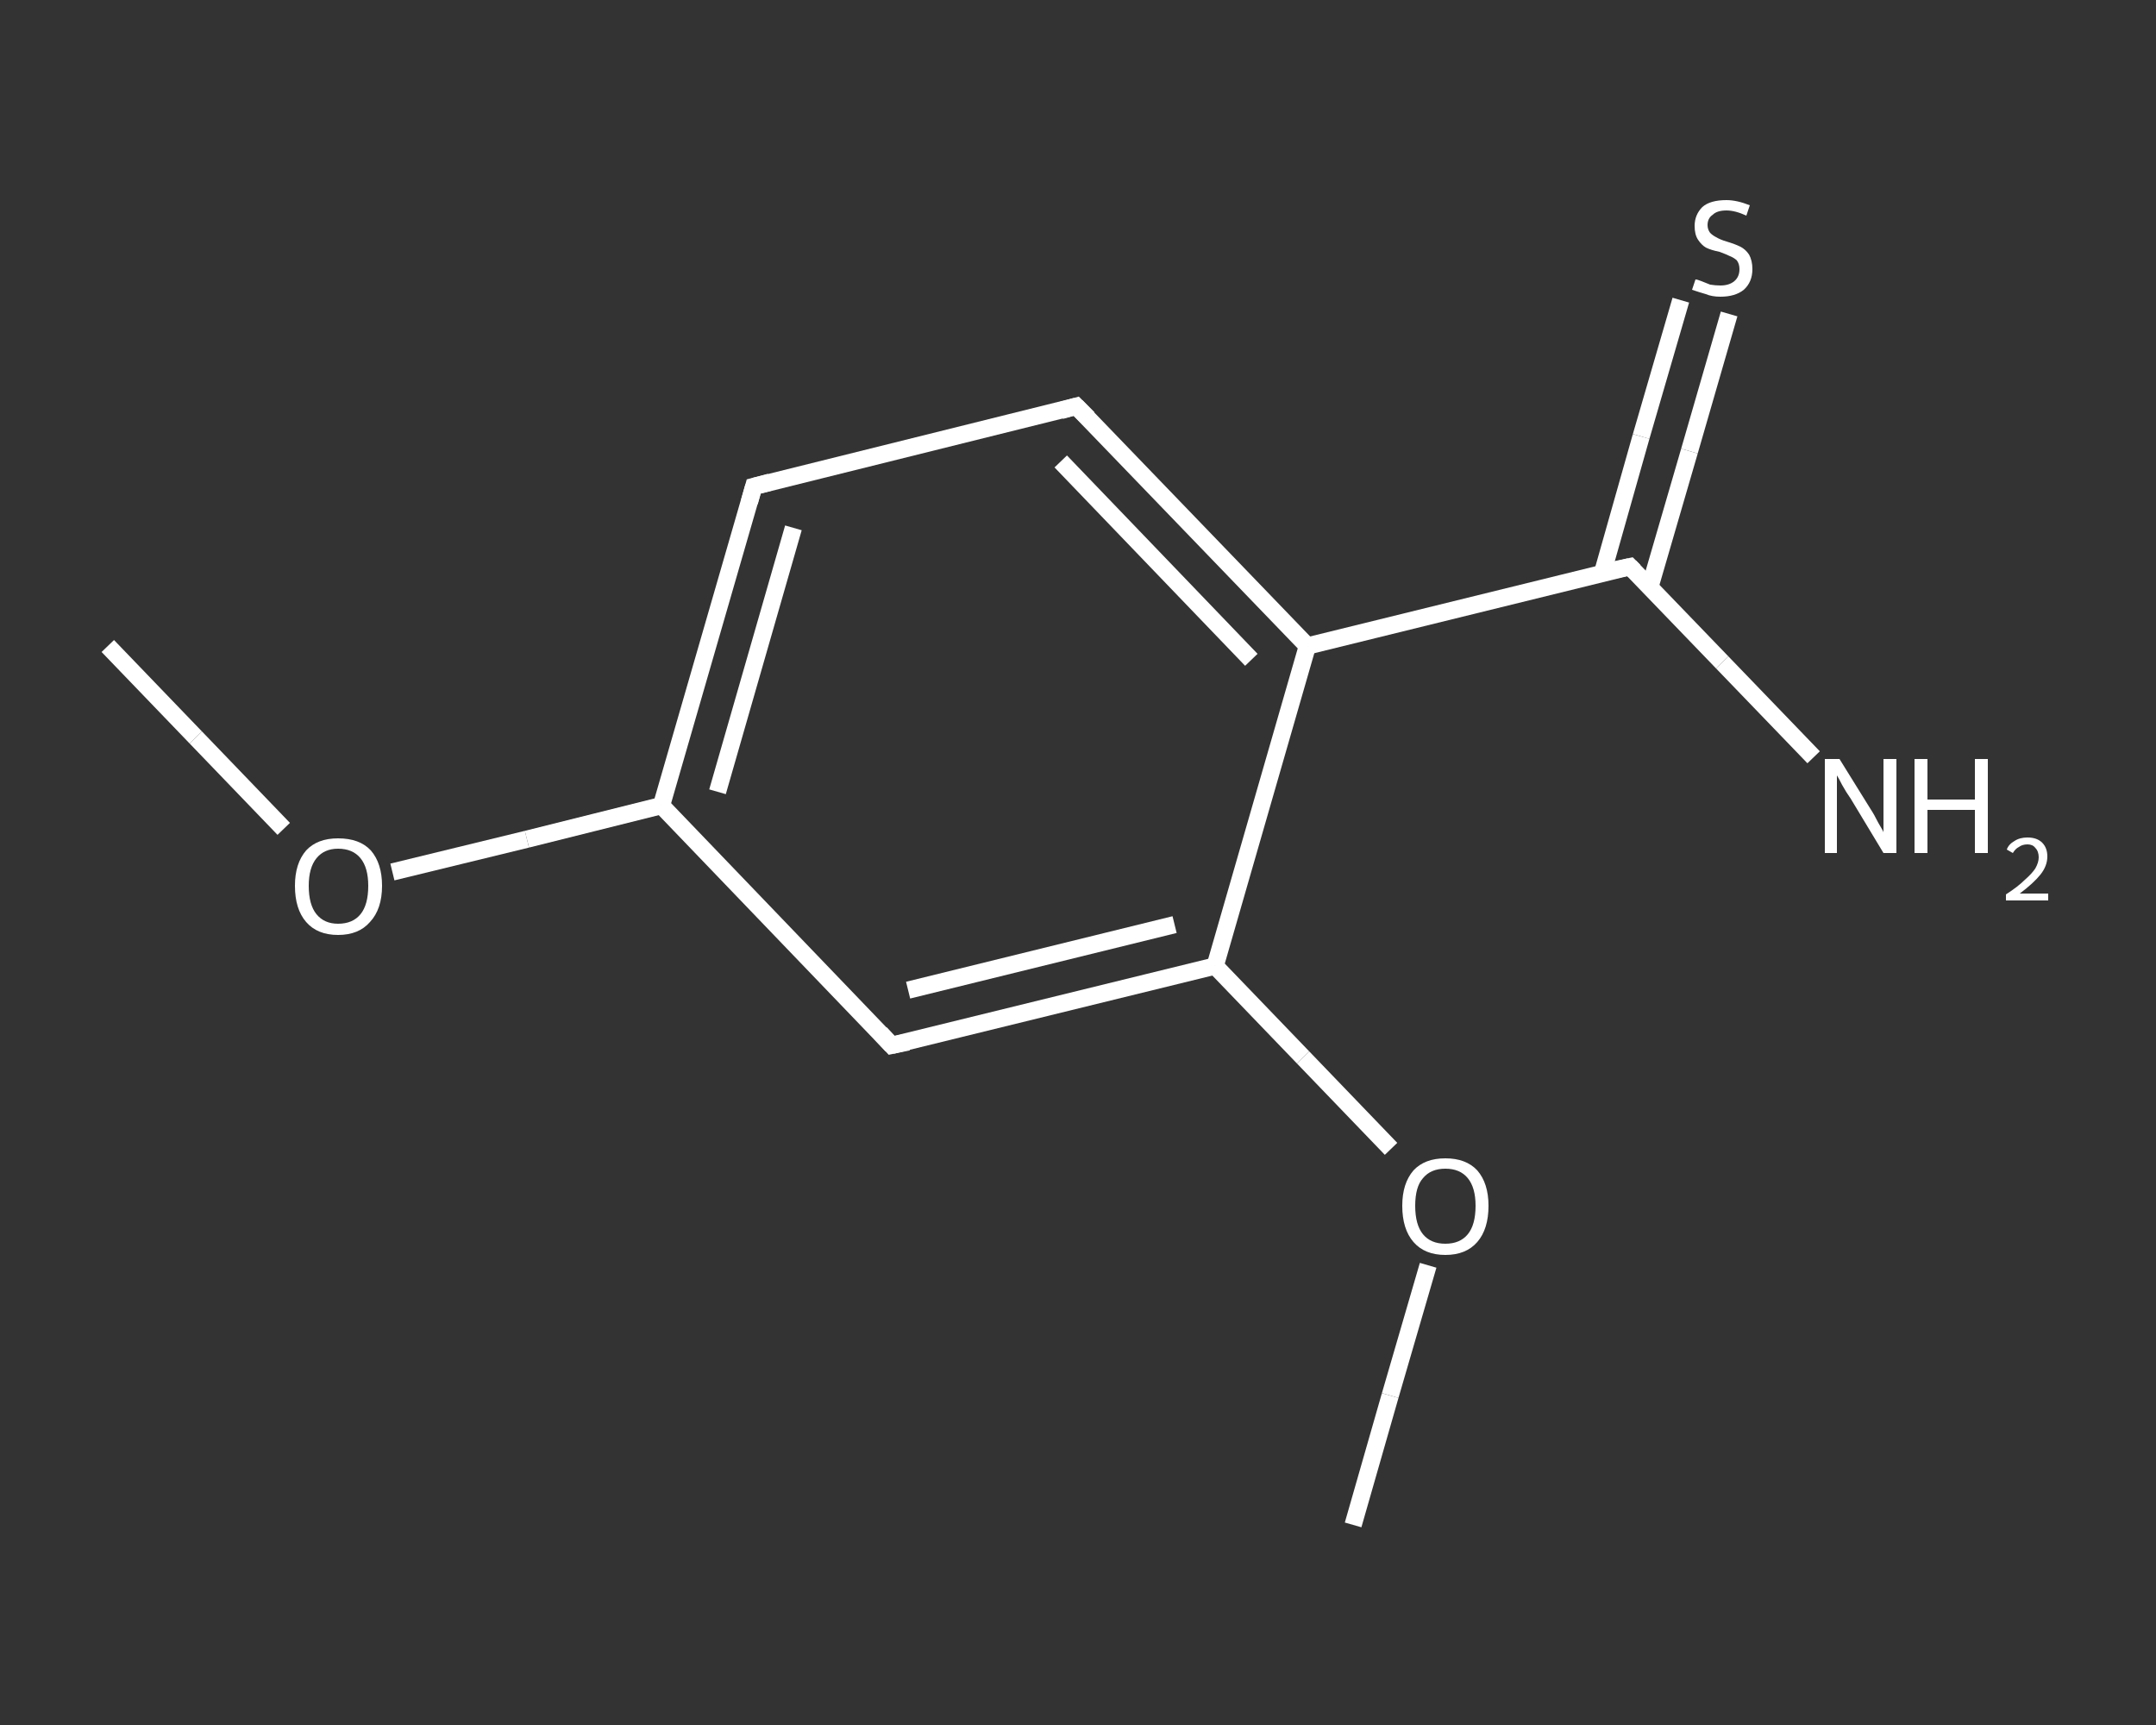 <?xml version='1.0' encoding='iso-8859-1'?>
<svg version='1.1' baseProfile='full'
              xmlns='http://www.w3.org/2000/svg'
                      xmlns:rdkit='http://www.rdkit.org/xml'
                      xmlns:xlink='http://www.w3.org/1999/xlink'
                  xml:space='preserve'
width='250px' height='200px' viewBox='0 0 250 200'>
<rect x="0" y="0" width="250" height="200" fill="#333333" stroke="none"/>
<!-- END OF HEADER -->
<rect style='opacity:1.0;fill:transparent;stroke:none' width='250.0' height='200.0' x='0.0' y='0.0'> </rect>
<path class='bond-0 atom-0 atom-1' d='M 12.5,74.9 L 22.7,85.5' style='fill:none;fill-rule:evenodd;stroke:#FFFFFF;stroke-width:2.0px;stroke-linecap:butt;stroke-linejoin:miter;stroke-opacity:1' />
<path class='bond-0 atom-0 atom-1' d='M 22.7,85.5 L 32.9,96.1' style='fill:none;fill-rule:evenodd;stroke:#FFFFFF;stroke-width:2.0px;stroke-linecap:butt;stroke-linejoin:miter;stroke-opacity:1' />
<path class='bond-1 atom-1 atom-2' d='M 45.5,101.1 L 61.1,97.3' style='fill:none;fill-rule:evenodd;stroke:#FFFFFF;stroke-width:2.0px;stroke-linecap:butt;stroke-linejoin:miter;stroke-opacity:1' />
<path class='bond-1 atom-1 atom-2' d='M 61.1,97.3 L 76.7,93.4' style='fill:none;fill-rule:evenodd;stroke:#FFFFFF;stroke-width:2.0px;stroke-linecap:butt;stroke-linejoin:miter;stroke-opacity:1' />
<path class='bond-2 atom-2 atom-3' d='M 76.7,93.4 L 87.4,56.4' style='fill:none;fill-rule:evenodd;stroke:#FFFFFF;stroke-width:2.0px;stroke-linecap:butt;stroke-linejoin:miter;stroke-opacity:1' />
<path class='bond-2 atom-2 atom-3' d='M 83.2,91.8 L 92.0,61.2' style='fill:none;fill-rule:evenodd;stroke:#FFFFFF;stroke-width:2.0px;stroke-linecap:butt;stroke-linejoin:miter;stroke-opacity:1' />
<path class='bond-3 atom-3 atom-4' d='M 87.4,56.4 L 124.8,47.1' style='fill:none;fill-rule:evenodd;stroke:#FFFFFF;stroke-width:2.0px;stroke-linecap:butt;stroke-linejoin:miter;stroke-opacity:1' />
<path class='bond-4 atom-4 atom-5' d='M 124.8,47.1 L 151.6,74.9' style='fill:none;fill-rule:evenodd;stroke:#FFFFFF;stroke-width:2.0px;stroke-linecap:butt;stroke-linejoin:miter;stroke-opacity:1' />
<path class='bond-4 atom-4 atom-5' d='M 123.0,53.5 L 145.1,76.5' style='fill:none;fill-rule:evenodd;stroke:#FFFFFF;stroke-width:2.0px;stroke-linecap:butt;stroke-linejoin:miter;stroke-opacity:1' />
<path class='bond-5 atom-5 atom-6' d='M 151.6,74.9 L 189.0,65.7' style='fill:none;fill-rule:evenodd;stroke:#FFFFFF;stroke-width:2.0px;stroke-linecap:butt;stroke-linejoin:miter;stroke-opacity:1' />
<path class='bond-6 atom-6 atom-7' d='M 189.0,65.7 L 199.7,76.8' style='fill:none;fill-rule:evenodd;stroke:#FFFFFF;stroke-width:2.0px;stroke-linecap:butt;stroke-linejoin:miter;stroke-opacity:1' />
<path class='bond-6 atom-6 atom-7' d='M 199.7,76.8 L 210.3,87.8' style='fill:none;fill-rule:evenodd;stroke:#FFFFFF;stroke-width:2.0px;stroke-linecap:butt;stroke-linejoin:miter;stroke-opacity:1' />
<path class='bond-7 atom-6 atom-8' d='M 191.3,68.1 L 195.9,52.3' style='fill:none;fill-rule:evenodd;stroke:#FFFFFF;stroke-width:2.0px;stroke-linecap:butt;stroke-linejoin:miter;stroke-opacity:1' />
<path class='bond-7 atom-6 atom-8' d='M 195.9,52.3 L 200.5,36.4' style='fill:none;fill-rule:evenodd;stroke:#FFFFFF;stroke-width:2.0px;stroke-linecap:butt;stroke-linejoin:miter;stroke-opacity:1' />
<path class='bond-7 atom-6 atom-8' d='M 185.8,66.5 L 190.3,50.6' style='fill:none;fill-rule:evenodd;stroke:#FFFFFF;stroke-width:2.0px;stroke-linecap:butt;stroke-linejoin:miter;stroke-opacity:1' />
<path class='bond-7 atom-6 atom-8' d='M 190.3,50.6 L 194.9,34.8' style='fill:none;fill-rule:evenodd;stroke:#FFFFFF;stroke-width:2.0px;stroke-linecap:butt;stroke-linejoin:miter;stroke-opacity:1' />
<path class='bond-8 atom-5 atom-9' d='M 151.6,74.9 L 140.9,112.0' style='fill:none;fill-rule:evenodd;stroke:#FFFFFF;stroke-width:2.0px;stroke-linecap:butt;stroke-linejoin:miter;stroke-opacity:1' />
<path class='bond-9 atom-9 atom-10' d='M 140.9,112.0 L 151.1,122.6' style='fill:none;fill-rule:evenodd;stroke:#FFFFFF;stroke-width:2.0px;stroke-linecap:butt;stroke-linejoin:miter;stroke-opacity:1' />
<path class='bond-9 atom-9 atom-10' d='M 151.1,122.6 L 161.3,133.2' style='fill:none;fill-rule:evenodd;stroke:#FFFFFF;stroke-width:2.0px;stroke-linecap:butt;stroke-linejoin:miter;stroke-opacity:1' />
<path class='bond-10 atom-10 atom-11' d='M 165.6,146.7 L 161.2,161.8' style='fill:none;fill-rule:evenodd;stroke:#FFFFFF;stroke-width:2.0px;stroke-linecap:butt;stroke-linejoin:miter;stroke-opacity:1' />
<path class='bond-10 atom-10 atom-11' d='M 161.2,161.8 L 156.9,176.8' style='fill:none;fill-rule:evenodd;stroke:#FFFFFF;stroke-width:2.0px;stroke-linecap:butt;stroke-linejoin:miter;stroke-opacity:1' />
<path class='bond-11 atom-9 atom-12' d='M 140.9,112.0 L 103.4,121.2' style='fill:none;fill-rule:evenodd;stroke:#FFFFFF;stroke-width:2.0px;stroke-linecap:butt;stroke-linejoin:miter;stroke-opacity:1' />
<path class='bond-11 atom-9 atom-12' d='M 136.2,107.2 L 105.3,114.8' style='fill:none;fill-rule:evenodd;stroke:#FFFFFF;stroke-width:2.0px;stroke-linecap:butt;stroke-linejoin:miter;stroke-opacity:1' />
<path class='bond-12 atom-12 atom-2' d='M 103.4,121.2 L 76.7,93.4' style='fill:none;fill-rule:evenodd;stroke:#FFFFFF;stroke-width:2.0px;stroke-linecap:butt;stroke-linejoin:miter;stroke-opacity:1' />
<path d='M 86.9,58.2 L 87.4,56.4 L 89.3,55.9' style='fill:none;stroke:#FFFFFF;stroke-width:2.0px;stroke-linecap:butt;stroke-linejoin:miter;stroke-opacity:1;' />
<path d='M 123.0,47.6 L 124.8,47.1 L 126.2,48.5' style='fill:none;stroke:#FFFFFF;stroke-width:2.0px;stroke-linecap:butt;stroke-linejoin:miter;stroke-opacity:1;' />
<path d='M 187.1,66.1 L 189.0,65.7 L 189.5,66.2' style='fill:none;stroke:#FFFFFF;stroke-width:2.0px;stroke-linecap:butt;stroke-linejoin:miter;stroke-opacity:1;' />
<path d='M 105.3,120.8 L 103.4,121.2 L 102.1,119.8' style='fill:none;stroke:#FFFFFF;stroke-width:2.0px;stroke-linecap:butt;stroke-linejoin:miter;stroke-opacity:1;' />
<path class='atom-1' d='M 34.2 102.7
Q 34.2 100.1, 35.5 98.6
Q 36.8 97.2, 39.2 97.2
Q 41.7 97.2, 43.0 98.6
Q 44.3 100.1, 44.3 102.7
Q 44.3 105.4, 42.9 106.9
Q 41.6 108.4, 39.2 108.4
Q 36.8 108.4, 35.5 106.9
Q 34.2 105.4, 34.2 102.7
M 39.2 107.1
Q 40.9 107.1, 41.8 106.0
Q 42.7 104.9, 42.7 102.7
Q 42.7 100.6, 41.8 99.5
Q 40.9 98.4, 39.2 98.4
Q 37.6 98.4, 36.7 99.5
Q 35.8 100.6, 35.8 102.7
Q 35.8 104.9, 36.7 106.0
Q 37.6 107.1, 39.2 107.1
' fill='#FFFFFF'/>
<path class='atom-7' d='M 213.3 88.0
L 216.9 93.8
Q 217.3 94.4, 217.8 95.4
Q 218.4 96.4, 218.4 96.5
L 218.4 88.0
L 219.9 88.0
L 219.9 98.9
L 218.4 98.9
L 214.6 92.6
Q 214.1 91.9, 213.6 91.0
Q 213.2 90.2, 213.0 89.9
L 213.0 98.9
L 211.6 98.9
L 211.6 88.0
L 213.3 88.0
' fill='#FFFFFF'/>
<path class='atom-7' d='M 222.0 88.0
L 223.5 88.0
L 223.5 92.7
L 229.0 92.7
L 229.0 88.0
L 230.5 88.0
L 230.5 98.9
L 229.0 98.9
L 229.0 93.9
L 223.5 93.9
L 223.5 98.9
L 222.0 98.9
L 222.0 88.0
' fill='#FFFFFF'/>
<path class='atom-7' d='M 232.7 98.5
Q 232.9 97.9, 233.6 97.5
Q 234.2 97.1, 235.1 97.1
Q 236.2 97.1, 236.8 97.7
Q 237.4 98.3, 237.4 99.3
Q 237.4 100.4, 236.6 101.4
Q 235.8 102.4, 234.2 103.6
L 237.5 103.6
L 237.5 104.4
L 232.6 104.4
L 232.6 103.7
Q 234.0 102.8, 234.8 102.0
Q 235.6 101.3, 236.0 100.7
Q 236.4 100.0, 236.4 99.4
Q 236.4 98.7, 236.0 98.3
Q 235.7 97.9, 235.1 97.9
Q 234.5 97.9, 234.1 98.2
Q 233.7 98.4, 233.4 98.9
L 232.7 98.5
' fill='#FFFFFF'/>
<path class='atom-8' d='M 196.6 32.4
Q 196.8 32.4, 197.3 32.6
Q 197.8 32.8, 198.3 33.0
Q 198.9 33.1, 199.5 33.1
Q 200.5 33.1, 201.1 32.6
Q 201.7 32.1, 201.7 31.2
Q 201.7 30.6, 201.4 30.2
Q 201.1 29.9, 200.6 29.7
Q 200.2 29.5, 199.4 29.2
Q 198.4 29.0, 197.8 28.7
Q 197.3 28.4, 196.9 27.8
Q 196.5 27.2, 196.5 26.2
Q 196.5 24.9, 197.4 24.0
Q 198.3 23.2, 200.2 23.2
Q 201.4 23.2, 202.9 23.8
L 202.5 25.0
Q 201.2 24.4, 200.2 24.4
Q 199.1 24.4, 198.6 24.9
Q 198.0 25.3, 198.0 26.1
Q 198.0 26.6, 198.3 27.0
Q 198.6 27.3, 199.0 27.5
Q 199.5 27.8, 200.2 28.0
Q 201.2 28.3, 201.8 28.6
Q 202.4 28.9, 202.8 29.5
Q 203.2 30.2, 203.2 31.2
Q 203.2 32.7, 202.2 33.6
Q 201.2 34.4, 199.5 34.4
Q 198.5 34.4, 197.8 34.1
Q 197.1 33.9, 196.2 33.6
L 196.6 32.4
' fill='#FFFFFF'/>
<path class='atom-10' d='M 162.6 139.8
Q 162.6 137.2, 163.9 135.7
Q 165.2 134.3, 167.6 134.3
Q 170.0 134.3, 171.3 135.7
Q 172.6 137.2, 172.6 139.8
Q 172.6 142.5, 171.3 144.0
Q 170.0 145.5, 167.6 145.5
Q 165.2 145.5, 163.9 144.0
Q 162.6 142.5, 162.6 139.8
M 167.6 144.2
Q 169.3 144.2, 170.2 143.1
Q 171.1 142.0, 171.1 139.8
Q 171.1 137.7, 170.2 136.6
Q 169.3 135.5, 167.6 135.5
Q 165.9 135.5, 165.0 136.6
Q 164.1 137.6, 164.1 139.8
Q 164.1 142.0, 165.0 143.1
Q 165.9 144.2, 167.6 144.2
' fill='#FFFFFF'/>
</svg>
